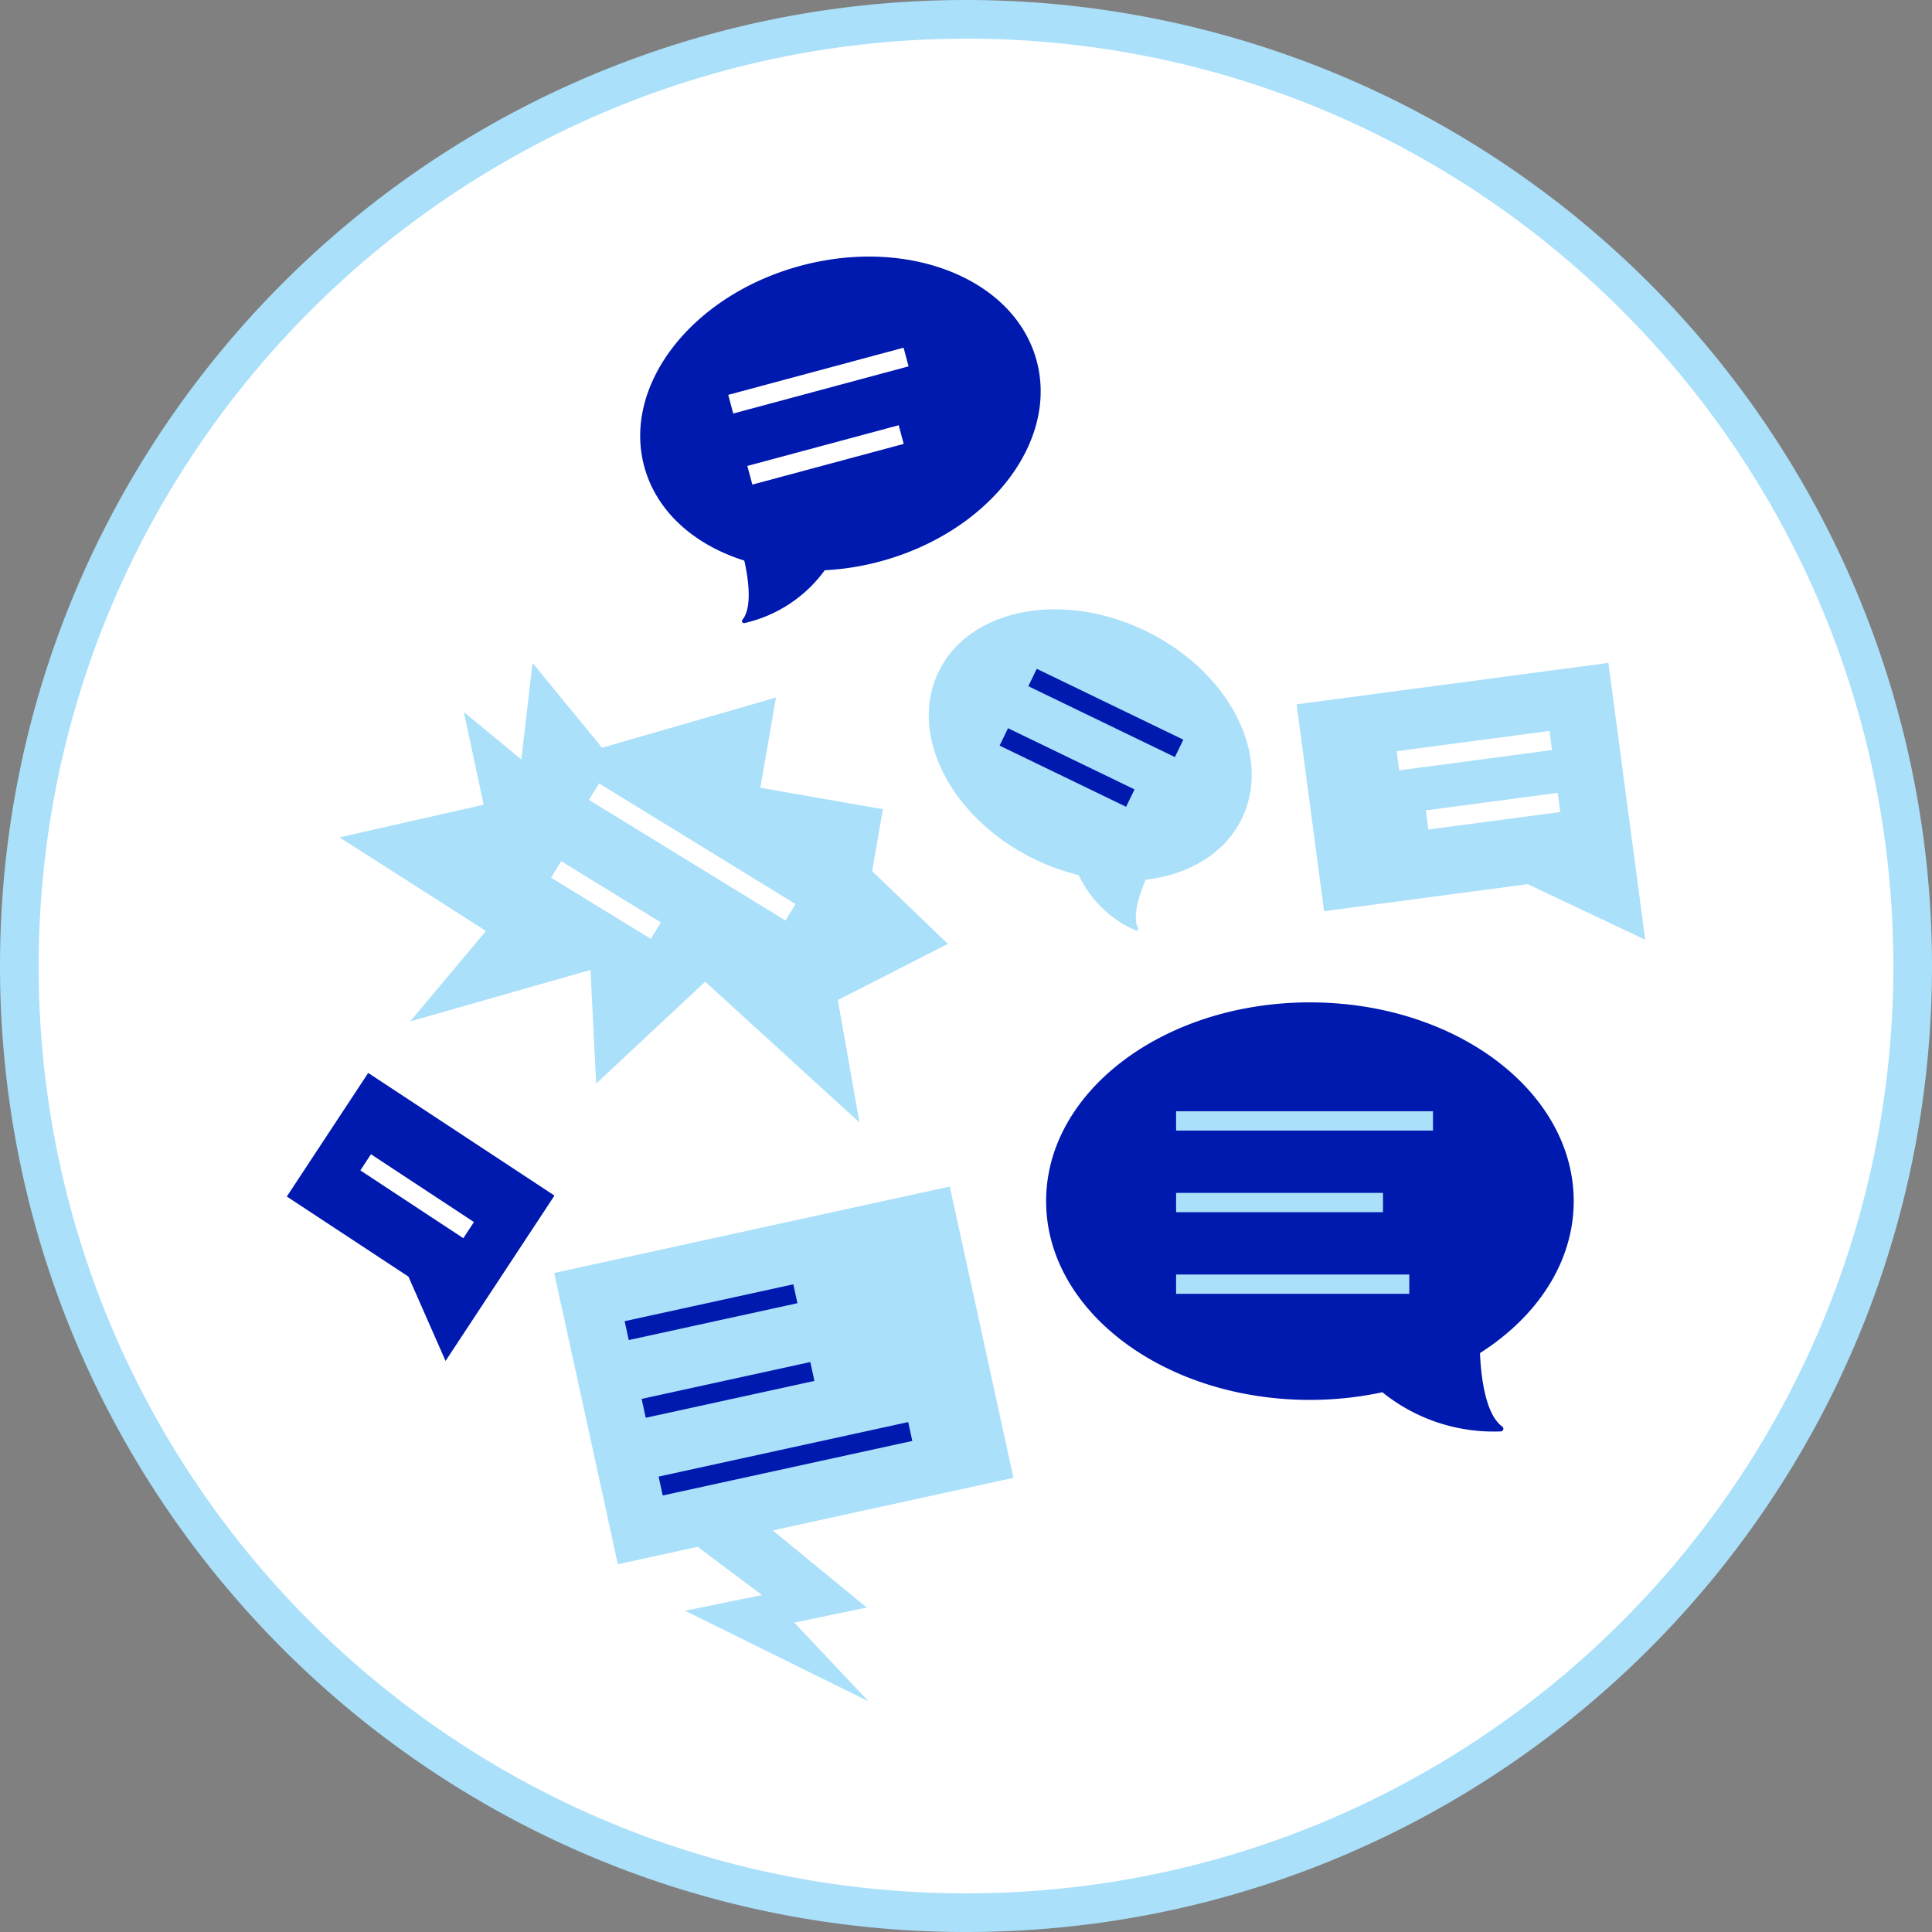 <svg xmlns="http://www.w3.org/2000/svg" width="200" height="200" viewBox="0 0 200 200">
    <rect x="0" y="0" width="200" height="200" fill="#808080" stroke="none"/>
    <g fill="none" fill-rule="evenodd">
        <g fill-rule="nonzero">
            <path fill="#FFF" d="M100 198c-54.124 0-98-43.876-98-98S45.876 2 100 2s98 43.876 98 98c-.061 54.099-43.901 97.939-98 98z"/>
            <path fill="#AAE0FA" d="M100 4c53.02 0 96 42.98 96 96s-42.98 96-96 96-96-42.98-96-96c.06-52.994 43.006-95.94 96-96zm0-4C44.772 0 0 44.772 0 100s44.772 100 100 100 100-44.772 100-100A100 100 0 0 0 100 0z"/>
        </g>
        <path fill="#0019AF" fill-rule="nonzero" d="M135.6 103.766c15.083 0 27.309 9.212 27.309 20.577 0 6.308-3.771 11.95-9.7 15.725.073 1.906.442 6.259 2.293 7.6a.278.278 0 0 1-.14.511c-4.443.18-8.8-1.26-12.258-4.054-2.465.528-4.98.793-7.5.792-15.083 0-27.31-9.213-27.31-20.577 0-11.364 12.226-20.574 27.306-20.574zM82.888 27.511c-11.218 3.017-18.469 12.315-16.2 20.767 1.262 4.692 5.2 8.134 10.362 9.755.327 1.432.923 4.744-.185 6.113a.214.214 0 0 0 .207.352 14.112 14.112 0 0 0 8.306-5.467c1.94-.1 3.862-.406 5.737-.911 11.218-3.017 18.469-12.315 16.2-20.767-2.269-8.452-13.21-12.859-24.427-9.842z"/>
        <path fill="#AAE0FA" fill-rule="nonzero" d="M118.583 65.308c8.668 4.192 13.135 12.885 9.976 19.417-1.753 3.625-5.489 5.82-9.948 6.34-.488 1.116-1.486 3.72-.8 5.007a.177.177 0 0 1-.223.255 11.7 11.7 0 0 1-5.918-5.737 22.808 22.808 0 0 1-4.531-1.629c-8.668-4.192-13.135-12.885-9.976-19.417 3.159-6.532 12.752-8.428 21.42-4.236z"/>
        <path fill="#0019AF" fill-rule="nonzero" d="M57.398 123.767l-19.282-12.698-8.425 12.795 12.592 8.292 3.842 8.73z"/>
        <path fill="#AAE0FA" fill-rule="nonzero" d="M166.501 68.623l-32.276 4.289 2.846 21.417 21.078-2.802 12.16 5.752zM89.903 176.119l-18.987-9.376 7.972-1.622-6.668-4.995-8.259 1.805-6.589-30.154 40.951-8.948 6.589 30.154-24.918 5.445 9.735 7.981-7.505 1.562zM48.021 73.717l5.945 4.903 1.164-9.992 7.191 8.776 18.012-5.195-1.623 9.338 12.687 2.225-1.112 6.404 7.838 7.533-11.391 5.813 2.238 12.677-15.968-14.576-11.287 10.544-.588-11.761-18.669 5.328 7.851-9.359-15.164-9.692 14.924-3.378z"/>
        <path stroke="#AAE0FA" stroke-width="2" d="M121.749 116.036h26.594M121.749 124.487h21.418M121.749 132.937h24.14"/>
        <path stroke="#0019AF" stroke-width="2" d="M106.888 70.135l15.173 7.337M103.914 76.285l13.096 6.334"/>
        <path fill="#FFF" fill-rule="nonzero" stroke="#FFF" stroke-width="2" d="M160.533 76.653l-15.822 2.103"/>
        <path stroke="#FFF" stroke-width="2" d="M37.853 120.323l10.66 7.019"/>
        <path fill="#FFF" fill-rule="nonzero" stroke="#FFF" stroke-width="2" d="M161.385 83.067l-13.656 1.815"/>
        <path stroke="#FFF" stroke-width="2" d="M75.645 41.841l18.152-4.882M77.624 49.199l15.668-4.213"/>
        <path stroke="#0019AF" stroke-width="2" d="M66.634 145.789l17.46-3.815M64.876 137.745l17.46-3.815M68.392 153.834l25.838-5.646"/>
        <path stroke="#FFF" stroke-width="2" d="M61.491 81.952l20.343 12.49M57.57 90.003l10.321 6.337"/>
    </g>
</svg>
